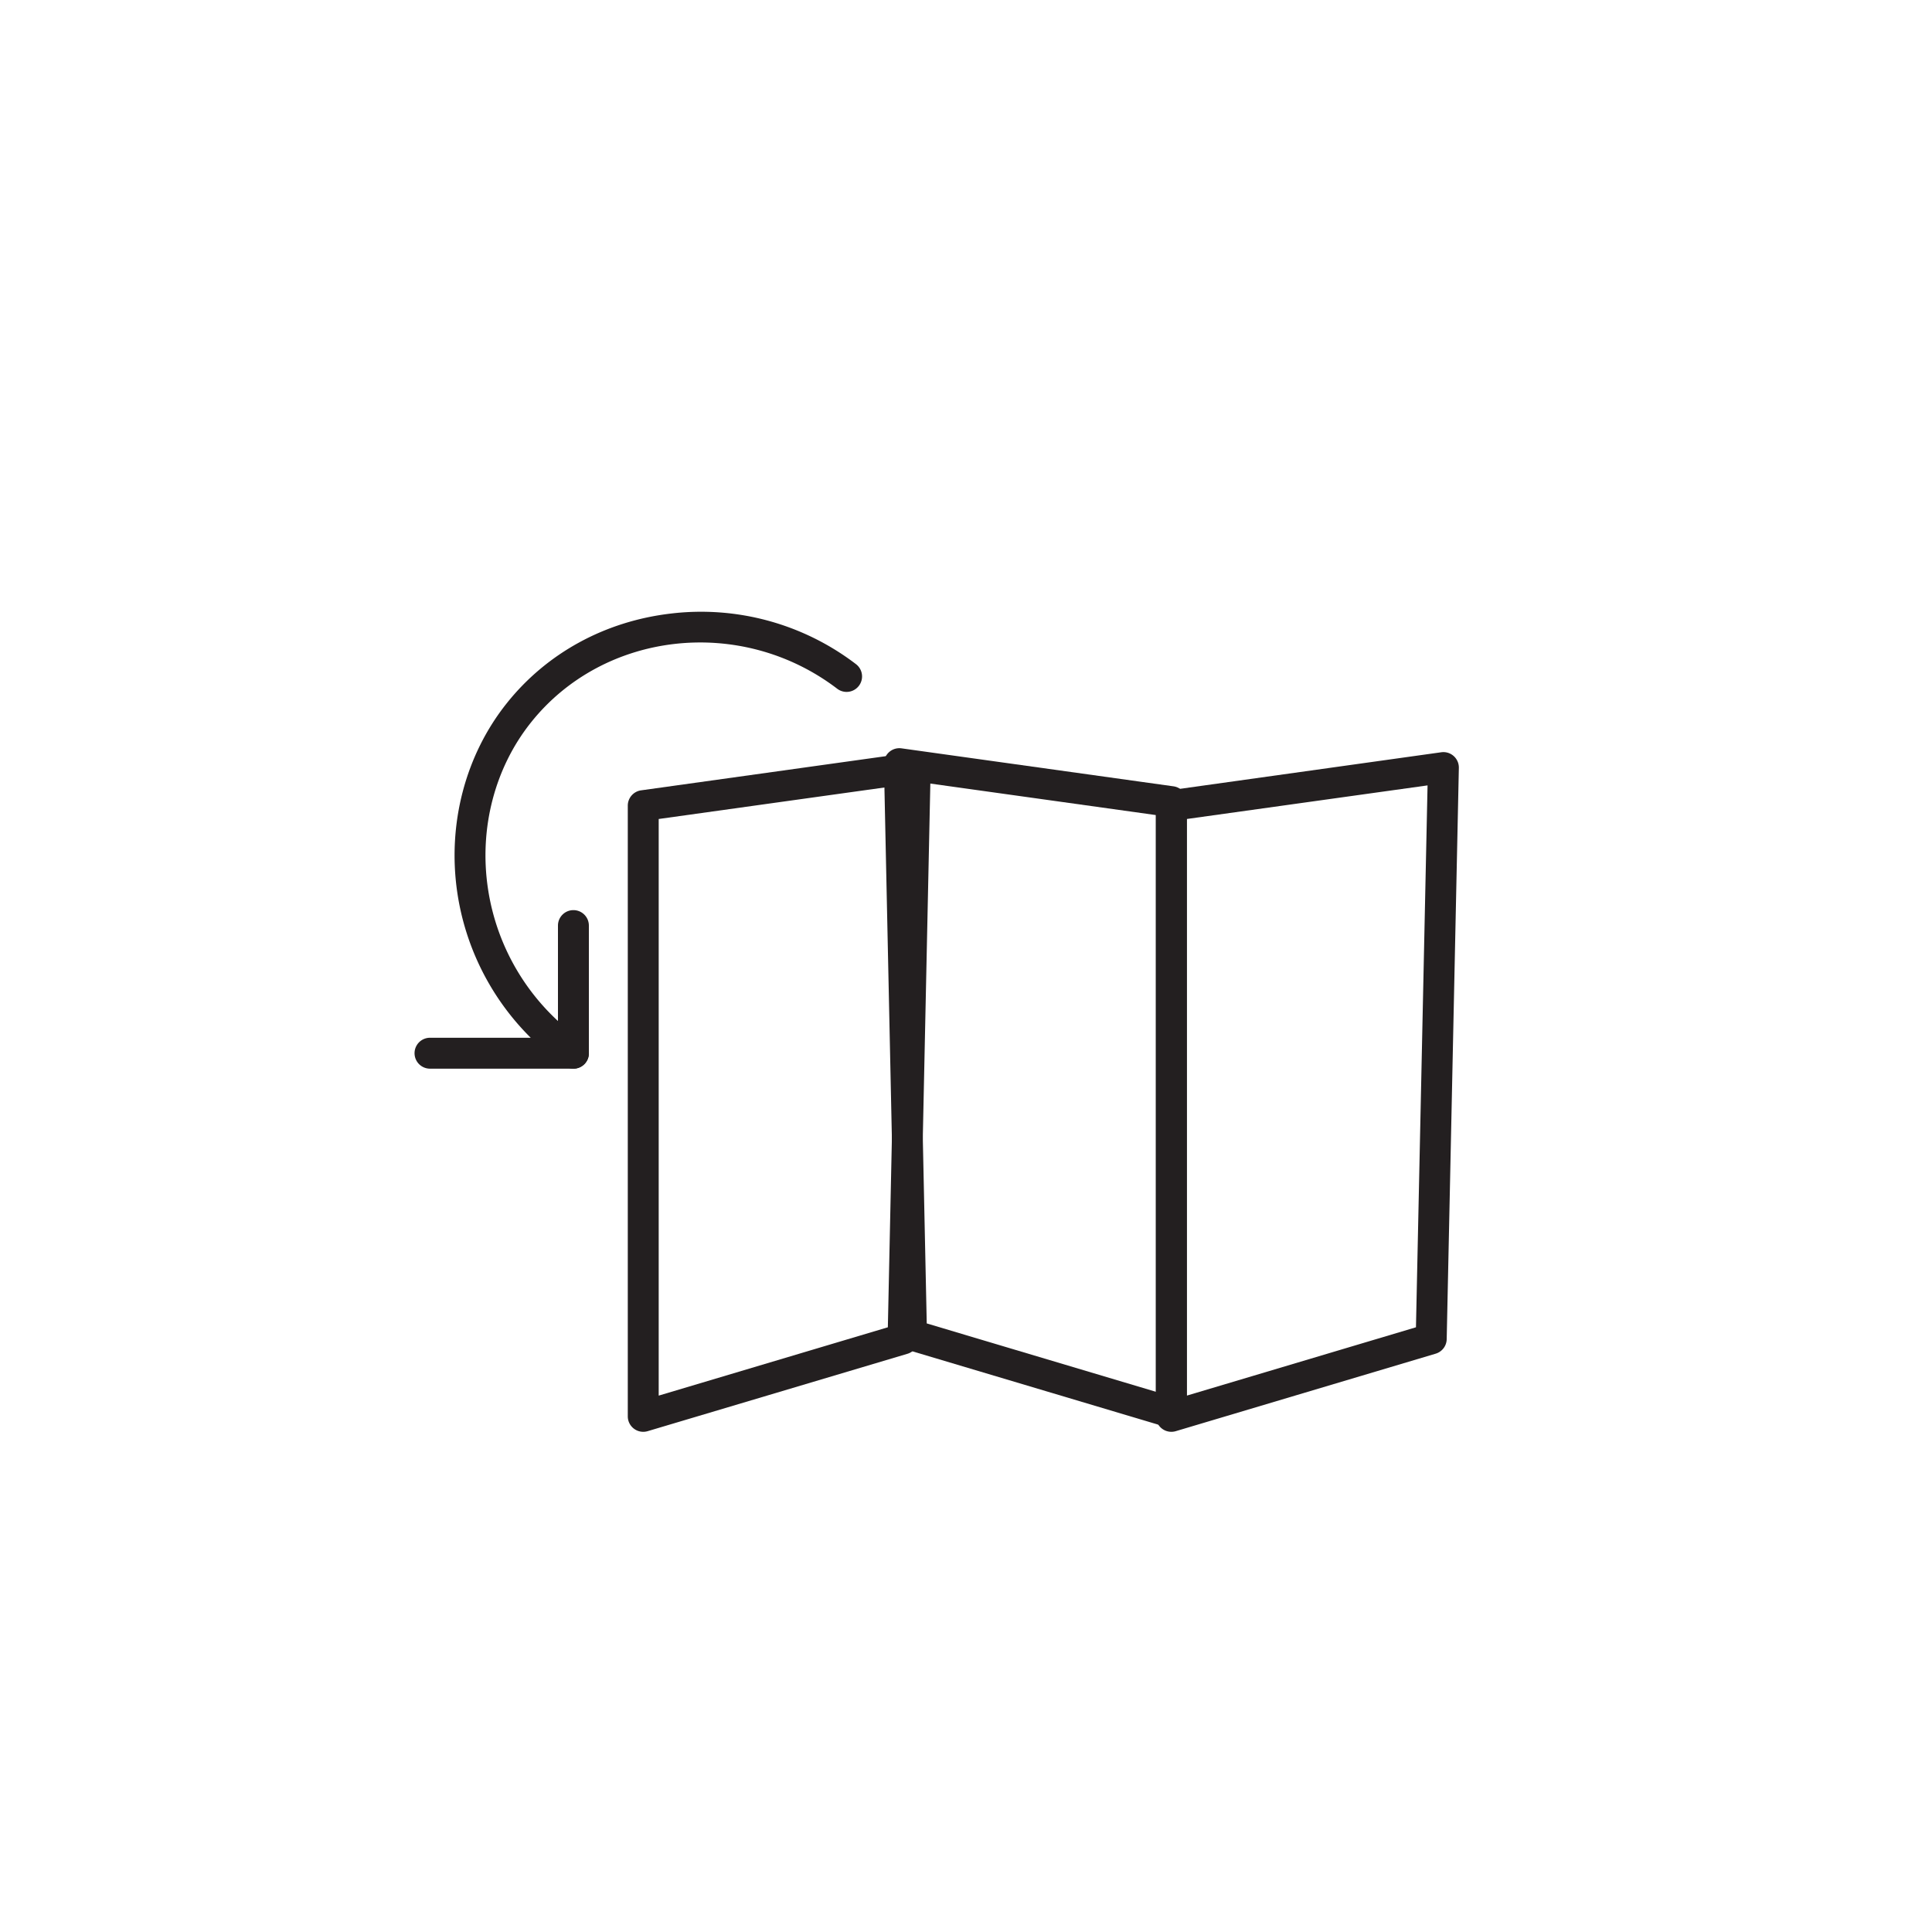 <svg xmlns="http://www.w3.org/2000/svg" id="Layer_1" data-name="Layer 1" viewBox="0 0 1000 1000"><defs><style>.cls-1{fill:#231f20;}</style></defs><title>16-BMW Map</title><path class="cls-1" d="M332.94,741.1a8,8,0,0,1-8-8V417a8,8,0,0,1,6.89-7.92l140.78-19.66a8,8,0,0,1,9.1,8.09l-6.29,295.7a8,8,0,0,1-5.71,7.5L335.23,740.77A8.13,8.13,0,0,1,332.94,741.1Zm8-317.19V722.37L459.55,687l6-280.48ZM467.42,693h0Z"></path><path class="cls-1" d="M606.29,741.1a8,8,0,0,1-8-8V417a8,8,0,0,1,6.9-7.92L746,389.37a8,8,0,0,1,9.1,8.09l-6.29,295.7a8,8,0,0,1-5.71,7.5L608.58,740.77A8.13,8.13,0,0,1,606.29,741.1Zm8-317.19V722.37L732.9,687l6-280.48ZM740.77,693h0Z"></path><path class="cls-1" d="M606.29,739.07a8.11,8.11,0,0,1-2.28-.33L469.52,698.63a8,8,0,0,1-5.71-7.5l-6.29-295.7a8,8,0,0,1,9.1-8.09L607.4,407a8,8,0,0,1,6.89,7.92V731.07a8,8,0,0,1-8,8ZM479.68,685l118.61,35.38V421.88l-124.57-17.4Z"></path><path class="cls-1" d="M296.8,553.14H222.57a8,8,0,0,1,0-16H274.7a133.27,133.27,0,0,1-38-75.13c-5.21-35.35,4.12-71.08,25.59-98,20.67-25.94,50.82-42.43,84.91-46.43a132,132,0,0,1,95.85,26.18,8,8,0,0,1-9.71,12.73c-49.59-37.82-120.72-30-158.54,17.49-18.72,23.49-26.84,54.74-22.27,85.72a116.87,116.87,0,0,0,48.83,78.88,8,8,0,0,1-4.56,14.58Z"></path><path class="cls-1" d="M296.8,553.14h0a8,8,0,0,1-8-8V479.08a8,8,0,0,1,8-8h0a8,8,0,0,1,8,8v66.06A8,8,0,0,1,296.8,553.14Z"></path></svg>